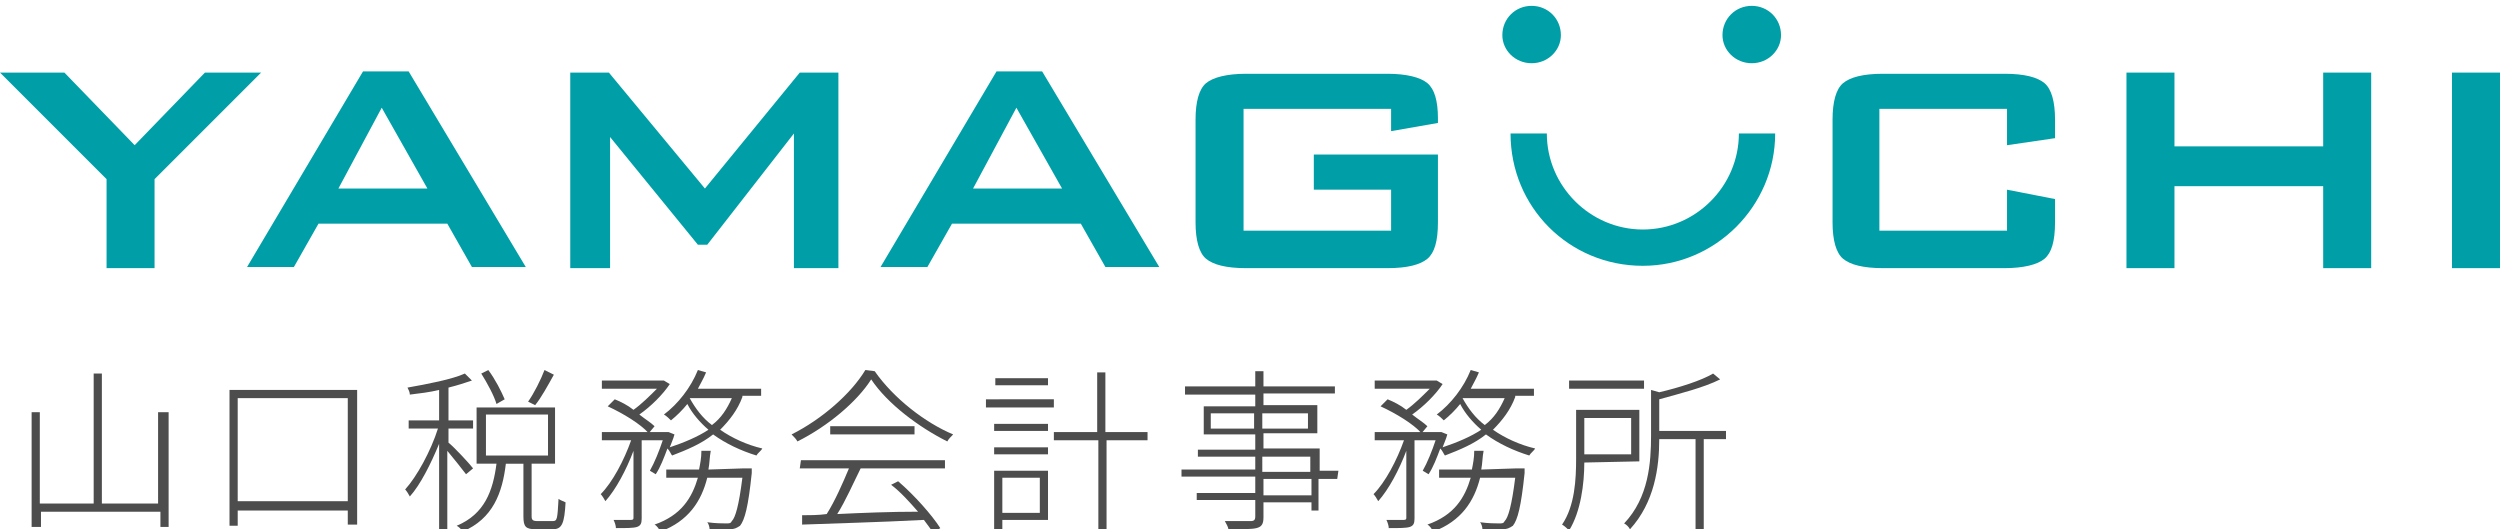 <?xml version="1.0" encoding="utf-8"?>
<!-- Generator: Adobe Illustrator 16.0.0, SVG Export Plug-In . SVG Version: 6.00 Build 0)  -->
<!DOCTYPE svg PUBLIC "-//W3C//DTD SVG 1.1//EN" "http://www.w3.org/Graphics/SVG/1.1/DTD/svg11.dtd">
<svg version="1.1" id="レイヤー_1" xmlns="http://www.w3.org/2000/svg" xmlns:xlink="http://www.w3.org/1999/xlink" x="0px"
	 y="0px" width="213.5px" height="45.2px" viewBox="0 0 213.5 45.2" enable-background="new 0 0 213.5 45.2" xml:space="preserve">
<g>
	<path fill="#009FA7" d="M9.1,22.8v-7.5L0,6.2h5.5l6,6.2l6-6.2h4.8l-9.1,9.1v7.6H9.1V22.8z"/>
	<path fill="#009FA7" d="M21.1,22.8L31,6.1h3.9l10,16.7h-4.6l-2.1-3.7h-11l-2.1,3.7H21.1z M28.9,16.1h7.6l-3.9-6.9L28.9,16.1z"/>
	<path fill="#009FA7" d="M48.7,22.8V6.2H52l8.2,9.9l8.1-9.9h3.3v16.7h-3.8V11.4l-7.4,9.5h-0.8l-7.5-9.2v11.2h-3.4V22.8z"/>
	<path fill="#009FA7" d="M75.2,22.8l9.9-16.7H89l10,16.7h-4.6l-2.1-3.7h-11l-2.1,3.7H75.2z M83.1,16.1h7.6l-3.9-6.9L83.1,16.1z"/>
	<path fill="#009FA7" d="M118.8,9.3h-12.6v10.4h12.6v-3.5h-6.6v-3h10.6V19c0,1.6-0.3,2.6-0.9,3.1c-0.6,0.5-1.7,0.8-3.4,0.8h-12.1
		c-1.7,0-2.8-0.3-3.4-0.8s-0.9-1.6-0.9-3.1v-8.8c0-1.5,0.3-2.6,0.9-3.1s1.8-0.8,3.4-0.8h12.1c1.6,0,2.8,0.3,3.4,0.8
		c0.6,0.5,0.9,1.5,0.9,3v0.4l-4,0.7V9.3L118.8,9.3z"/>
	<path fill="#009FA7" d="M171.4,9.3h-10.9v10.4h10.9v-3.5l4.1,0.8v2c0,1.6-0.3,2.6-0.9,3.1c-0.6,0.5-1.8,0.8-3.4,0.8h-10.4
		c-1.7,0-2.8-0.3-3.4-0.8c-0.6-0.5-0.9-1.6-0.9-3.1v-8.8c0-1.5,0.3-2.6,0.9-3.1c0.6-0.5,1.7-0.8,3.4-0.8h10.4c1.7,0,2.8,0.3,3.4,0.8
		c0.6,0.5,0.9,1.6,0.9,3.1v1.6l-4.1,0.6V9.3z"/>
	<path fill="#009FA7" d="M181.6,22.8V6.2h4.1v6.3h12.7V6.2h4.1v16.7h-4.1v-7h-12.7v7h-4.1V22.8z"/>
	<path fill="#009FA7" d="M209.4,22.8V6.2h4.1v16.7h-4.1V22.8z"/>
	<g>
		<g>
			<path fill="#009FA7" d="M152.1,3c0,1.3-1.1,2.4-2.5,2.4c-1.4,0-2.5-1.1-2.5-2.4c0-1.4,1.1-2.5,2.5-2.5C151,0.5,152.1,1.6,152.1,3
				z"/>
			<path fill="#009FA7" d="M133.3,3c0,1.3-1.1,2.4-2.5,2.4c-1.4,0-2.5-1.1-2.5-2.4c0-1.4,1.1-2.5,2.5-2.5
				C132.2,0.5,133.3,1.6,133.3,3z"/>
		</g>
		<path fill="#009FA7" d="M129,11.4h3.1c0,4.5,3.7,8.2,8.2,8.2l0,0c4.5,0,8.2-3.7,8.2-8.2l0,0h3.1c0,6.2-5.1,11.3-11.3,11.3l0,0
			C134,22.7,129,17.7,129,11.4L129,11.4z"/>
	</g>
</g>
<g>
	<path fill="#4D4D4D" d="M14.4,35.2V45h-0.7v-1.3H3.5V45H2.7v-9.8h0.7V43H8V31.9h0.7V43h4.8v-7.8H14.4z"/>
	<path fill="#4D4D4D" d="M30.5,33.3v11.5h-0.8v-1.2h-9.4v1.3h-0.7V33.3H30.5z M29.7,42.8V34h-9.4v8.8H29.7z"/>
	<path fill="#4D4D4D" d="M39.8,40.5c-0.3-0.4-1.1-1.4-1.6-2v6.7h-0.7v-7.3c-0.7,1.7-1.6,3.5-2.5,4.5c-0.1-0.2-0.3-0.5-0.4-0.6
		c1-1.1,2.2-3.3,2.8-5.2h-2.5v-0.7h2.6v-2.6c-0.8,0.2-1.7,0.3-2.5,0.4c0-0.2-0.1-0.4-0.2-0.6c1.7-0.3,3.8-0.7,4.9-1.2l0.6,0.6
		c-0.6,0.2-1.2,0.4-2,0.6v2.8h2.1v0.7h-2.1v1.2c0.5,0.4,1.8,1.8,2.1,2.2L39.8,40.5z M47.2,44.5c0.4,0,0.4-0.2,0.5-1.9
		c0.1,0.1,0.4,0.2,0.6,0.3c-0.1,1.8-0.3,2.3-1.1,2.3h-1.4c-0.9,0-1.1-0.2-1.1-1.1v-4.5h-1.5c-0.3,2.5-1.1,4.7-3.7,5.8
		c-0.1-0.2-0.3-0.4-0.5-0.5c2.4-1,3.1-3,3.4-5.3h-1.7v-4.8h6.7v4.8h-2v4.5c0,0.3,0.1,0.4,0.5,0.4H47.2z M42.4,34.5
		c-0.2-0.7-0.8-1.8-1.3-2.6l0.6-0.3c0.6,0.8,1.1,1.8,1.4,2.5L42.4,34.5z M41.5,38.9h5.3v-3.5h-5.3V38.9z M47.3,32
		c-0.5,0.9-1.1,2-1.6,2.6l-0.6-0.3c0.5-0.7,1.1-1.9,1.4-2.7L47.3,32z"/>
	<path fill="#4D4D4D" d="M63.4,33.9c-0.4,1.1-1.1,2-1.9,2.8c1,0.7,2.3,1.3,3.6,1.6c-0.1,0.2-0.4,0.4-0.5,0.6c-1.3-0.4-2.6-1-3.7-1.8
		c-1,0.8-2.2,1.3-3.5,1.8c-0.1-0.1-0.2-0.4-0.4-0.6c-0.3,0.8-0.6,1.6-1,2.2l-0.5-0.3c0.4-0.7,0.8-1.7,1.1-2.6h-1.8v6.7
		c0,0.4-0.1,0.6-0.4,0.7c-0.3,0.1-0.9,0.1-1.8,0.1c0-0.2-0.1-0.5-0.2-0.7c0.7,0,1.3,0,1.5,0c0.2,0,0.2-0.1,0.2-0.2v-5.7
		c-0.6,1.6-1.5,3.3-2.4,4.3c-0.1-0.2-0.3-0.5-0.4-0.6c1-1,2-2.9,2.6-4.6h-2.5v-0.7H57h0.1l0.5,0.2c-0.1,0.4-0.3,0.8-0.4,1.1
		c1.2-0.4,2.4-0.9,3.3-1.5c-0.7-0.6-1.4-1.4-1.8-2.2c-0.4,0.5-0.9,1-1.4,1.4c-0.1-0.1-0.4-0.4-0.6-0.5c1.2-0.9,2.3-2.3,2.9-3.8
		l0.7,0.2c-0.2,0.5-0.5,1-0.7,1.4H65v0.6h-1.6V33.9z M52.5,34.1c0.5,0.2,1.1,0.5,1.6,0.9c0.7-0.5,1.4-1.2,2-1.8h-4.7v-0.7h5.2h0.1
		l0.5,0.3c-0.6,0.9-1.6,1.9-2.6,2.6c0.5,0.4,1,0.7,1.3,1L55.4,37c-0.7-0.8-2.2-1.7-3.5-2.3L52.5,34.1z M63.5,40h0.7c0,0,0,0.3,0,0.4
		c-0.3,2.9-0.6,4-1,4.5c-0.3,0.2-0.5,0.3-0.9,0.3c-0.3,0-1,0-1.7,0c0-0.2-0.1-0.5-0.2-0.6c0.7,0.1,1.4,0.1,1.6,0.1
		c0.3,0,0.4,0,0.5-0.2c0.3-0.3,0.6-1.3,0.9-3.7h-3c-0.5,2-1.6,3.7-4,4.6c-0.1-0.2-0.3-0.5-0.5-0.6c2.3-0.8,3.2-2.3,3.7-4h-2.7v-0.7
		h2.8c0.1-0.5,0.2-1,0.2-1.6h0.8c-0.1,0.5-0.1,1.1-0.2,1.6L63.5,40L63.5,40L63.5,40z M58.9,34c0.5,0.9,1.1,1.7,1.9,2.3
		c0.8-0.6,1.3-1.4,1.7-2.3H58.9L58.9,34z"/>
	<path fill="#4D4D4D" d="M74.7,31.7c1.6,2.3,4.3,4.4,6.7,5.4c-0.2,0.2-0.4,0.4-0.5,0.6c-2.4-1.2-5.1-3.2-6.5-5.3
		c-1.2,1.9-3.7,4-6.3,5.3c-0.1-0.2-0.3-0.4-0.5-0.6c2.6-1.3,5.1-3.5,6.3-5.5L74.7,31.7L74.7,31.7z M68.4,39.3h12.3V40h-7.2
		c-0.6,1.2-1.3,2.8-2,3.9c2.1-0.1,4.5-0.2,6.9-0.2c-0.7-0.8-1.5-1.7-2.3-2.3l0.6-0.3c1.4,1.2,2.9,2.9,3.6,4l-0.6,0.4
		c-0.2-0.3-0.5-0.7-0.8-1.1c-3.8,0.2-7.8,0.3-10.4,0.4V44c0.6,0,1.4,0,2.1-0.1c0.7-1.1,1.4-2.7,1.9-3.9h-4.2L68.4,39.3L68.4,39.3z
		 M78.1,36.4v0.7h-7.2v-0.7H78.1z"/>
	<path fill="#4D4D4D" d="M90,34.8h-5.8v-0.7H90V34.8z M84.9,36.2h4.6v0.6h-4.6V36.2z M84.9,38.2h4.6v0.6h-4.6V38.2z M89.5,44.4h-3.9
		v0.8h-0.7v-5h4.6V44.4z M89.5,32.9H85v-0.6h4.5V32.9z M85.6,40.8v3h3.2v-3H85.6z M98,37.6h-3.5v7.7h-0.7v-7.7H90v-0.7h3.7v-5.1h0.7
		v5.1H98V37.6z"/>
	<path fill="#4D4D4D" d="M114.2,40.9h-1.6v2.7H112v-0.7h-4.1v1.3c0,0.6-0.2,0.8-0.6,0.9c-0.4,0.1-1.2,0.1-2.4,0.1
		c0-0.2-0.2-0.5-0.3-0.7c1,0,1.9,0,2.2,0c0.3,0,0.4-0.1,0.4-0.4v-1.4h-5v-0.6h5v-1.4h-6.3v-0.6h6.3V39h-4.9v-0.6h4.9v-1.3h-4.4v-2.4
		h4.4v-1h-6V33h6v-1.3h0.7V33h6.1v0.6h-6.1v1h4.6V37h-4.6v1.3h4.8v1.9h1.6L114.2,40.9L114.2,40.9z M107.1,36.6v-1.3h-3.7v1.3H107.1z
		 M107.8,35.3v1.3h3.9v-1.3H107.8z M107.8,40.3h4.1V39h-4.1V40.3z M112,40.9h-4.1v1.4h4.1V40.9z"/>
	<path fill="#4D4D4D" d="M129.4,33.9c-0.4,1.1-1.1,2-1.9,2.8c1,0.7,2.3,1.3,3.6,1.6c-0.1,0.2-0.4,0.4-0.5,0.6
		c-1.3-0.4-2.6-1-3.7-1.8c-1,0.8-2.2,1.3-3.5,1.8c-0.1-0.1-0.2-0.4-0.4-0.6c-0.3,0.8-0.6,1.6-1,2.2l-0.5-0.3
		c0.4-0.7,0.8-1.7,1.1-2.6h-1.8v6.7c0,0.4-0.1,0.6-0.4,0.7c-0.3,0.1-0.9,0.1-1.8,0.1c0-0.2-0.1-0.5-0.2-0.7c0.7,0,1.3,0,1.5,0
		c0.2,0,0.2-0.1,0.2-0.2v-5.7c-0.6,1.6-1.5,3.3-2.4,4.3c-0.1-0.2-0.3-0.5-0.4-0.6c1-1,2-2.9,2.6-4.6h-2.5v-0.7h5.6h0.1l0.5,0.2
		c-0.1,0.4-0.3,0.8-0.4,1.1c1.2-0.4,2.4-0.9,3.3-1.5c-0.7-0.6-1.4-1.4-1.8-2.2c-0.4,0.5-0.9,1-1.4,1.4c-0.1-0.1-0.4-0.4-0.6-0.5
		c1.2-0.9,2.3-2.3,2.9-3.8l0.7,0.2c-0.2,0.5-0.5,1-0.7,1.4h5.4v0.6h-1.6V33.9z M118.5,34.1c0.5,0.2,1.1,0.5,1.6,0.9
		c0.7-0.5,1.4-1.2,2-1.8h-4.7v-0.7h5.2h0.1l0.5,0.3c-0.6,0.9-1.6,1.9-2.6,2.6c0.5,0.4,1,0.7,1.3,1l-0.5,0.6
		c-0.7-0.8-2.2-1.7-3.5-2.3L118.5,34.1z M129.5,40h0.7c0,0,0,0.3,0,0.4c-0.3,2.9-0.6,4-1,4.5c-0.3,0.2-0.5,0.3-0.9,0.3
		c-0.3,0-1,0-1.7,0c0-0.2-0.1-0.5-0.2-0.6c0.7,0.1,1.4,0.1,1.6,0.1c0.3,0,0.4,0,0.5-0.2c0.3-0.3,0.6-1.3,0.9-3.7h-3
		c-0.5,2-1.6,3.7-4,4.6c-0.1-0.2-0.3-0.5-0.5-0.6c2.3-0.8,3.2-2.3,3.7-4h-2.7v-0.7h2.8c0.1-0.5,0.2-1,0.2-1.6h0.8
		c-0.1,0.5-0.1,1.1-0.2,1.6L129.5,40L129.5,40L129.5,40z M124.9,34c0.5,0.9,1.1,1.7,1.9,2.3c0.8-0.6,1.3-1.4,1.7-2.3H124.9L124.9,34
		z"/>
	<path fill="#4D4D4D" d="M135.3,39.5c0,1.8-0.3,4.2-1.3,5.8c-0.1-0.1-0.4-0.4-0.6-0.5c1.1-1.6,1.2-3.9,1.2-5.6V35h5.4v4.4
		L135.3,39.5L135.3,39.5z M140.4,33.2H134v-0.7h6.4V33.2z M135.3,35.7v3.1h4v-3.1H135.3z M147.4,37.5h-1.9v7.7h-0.7v-7.7h-3.1
		c0,2.4-0.4,5.4-2.5,7.7c-0.1-0.2-0.3-0.4-0.5-0.5c2.1-2.2,2.3-5.2,2.3-7.5v-3.9l0.7,0.2c1.7-0.4,3.6-1,4.6-1.6l0.6,0.5
		c-1.4,0.7-3.4,1.2-5.2,1.7v2.7h5.7V37.5L147.4,37.5z"/>
</g>
</svg>
